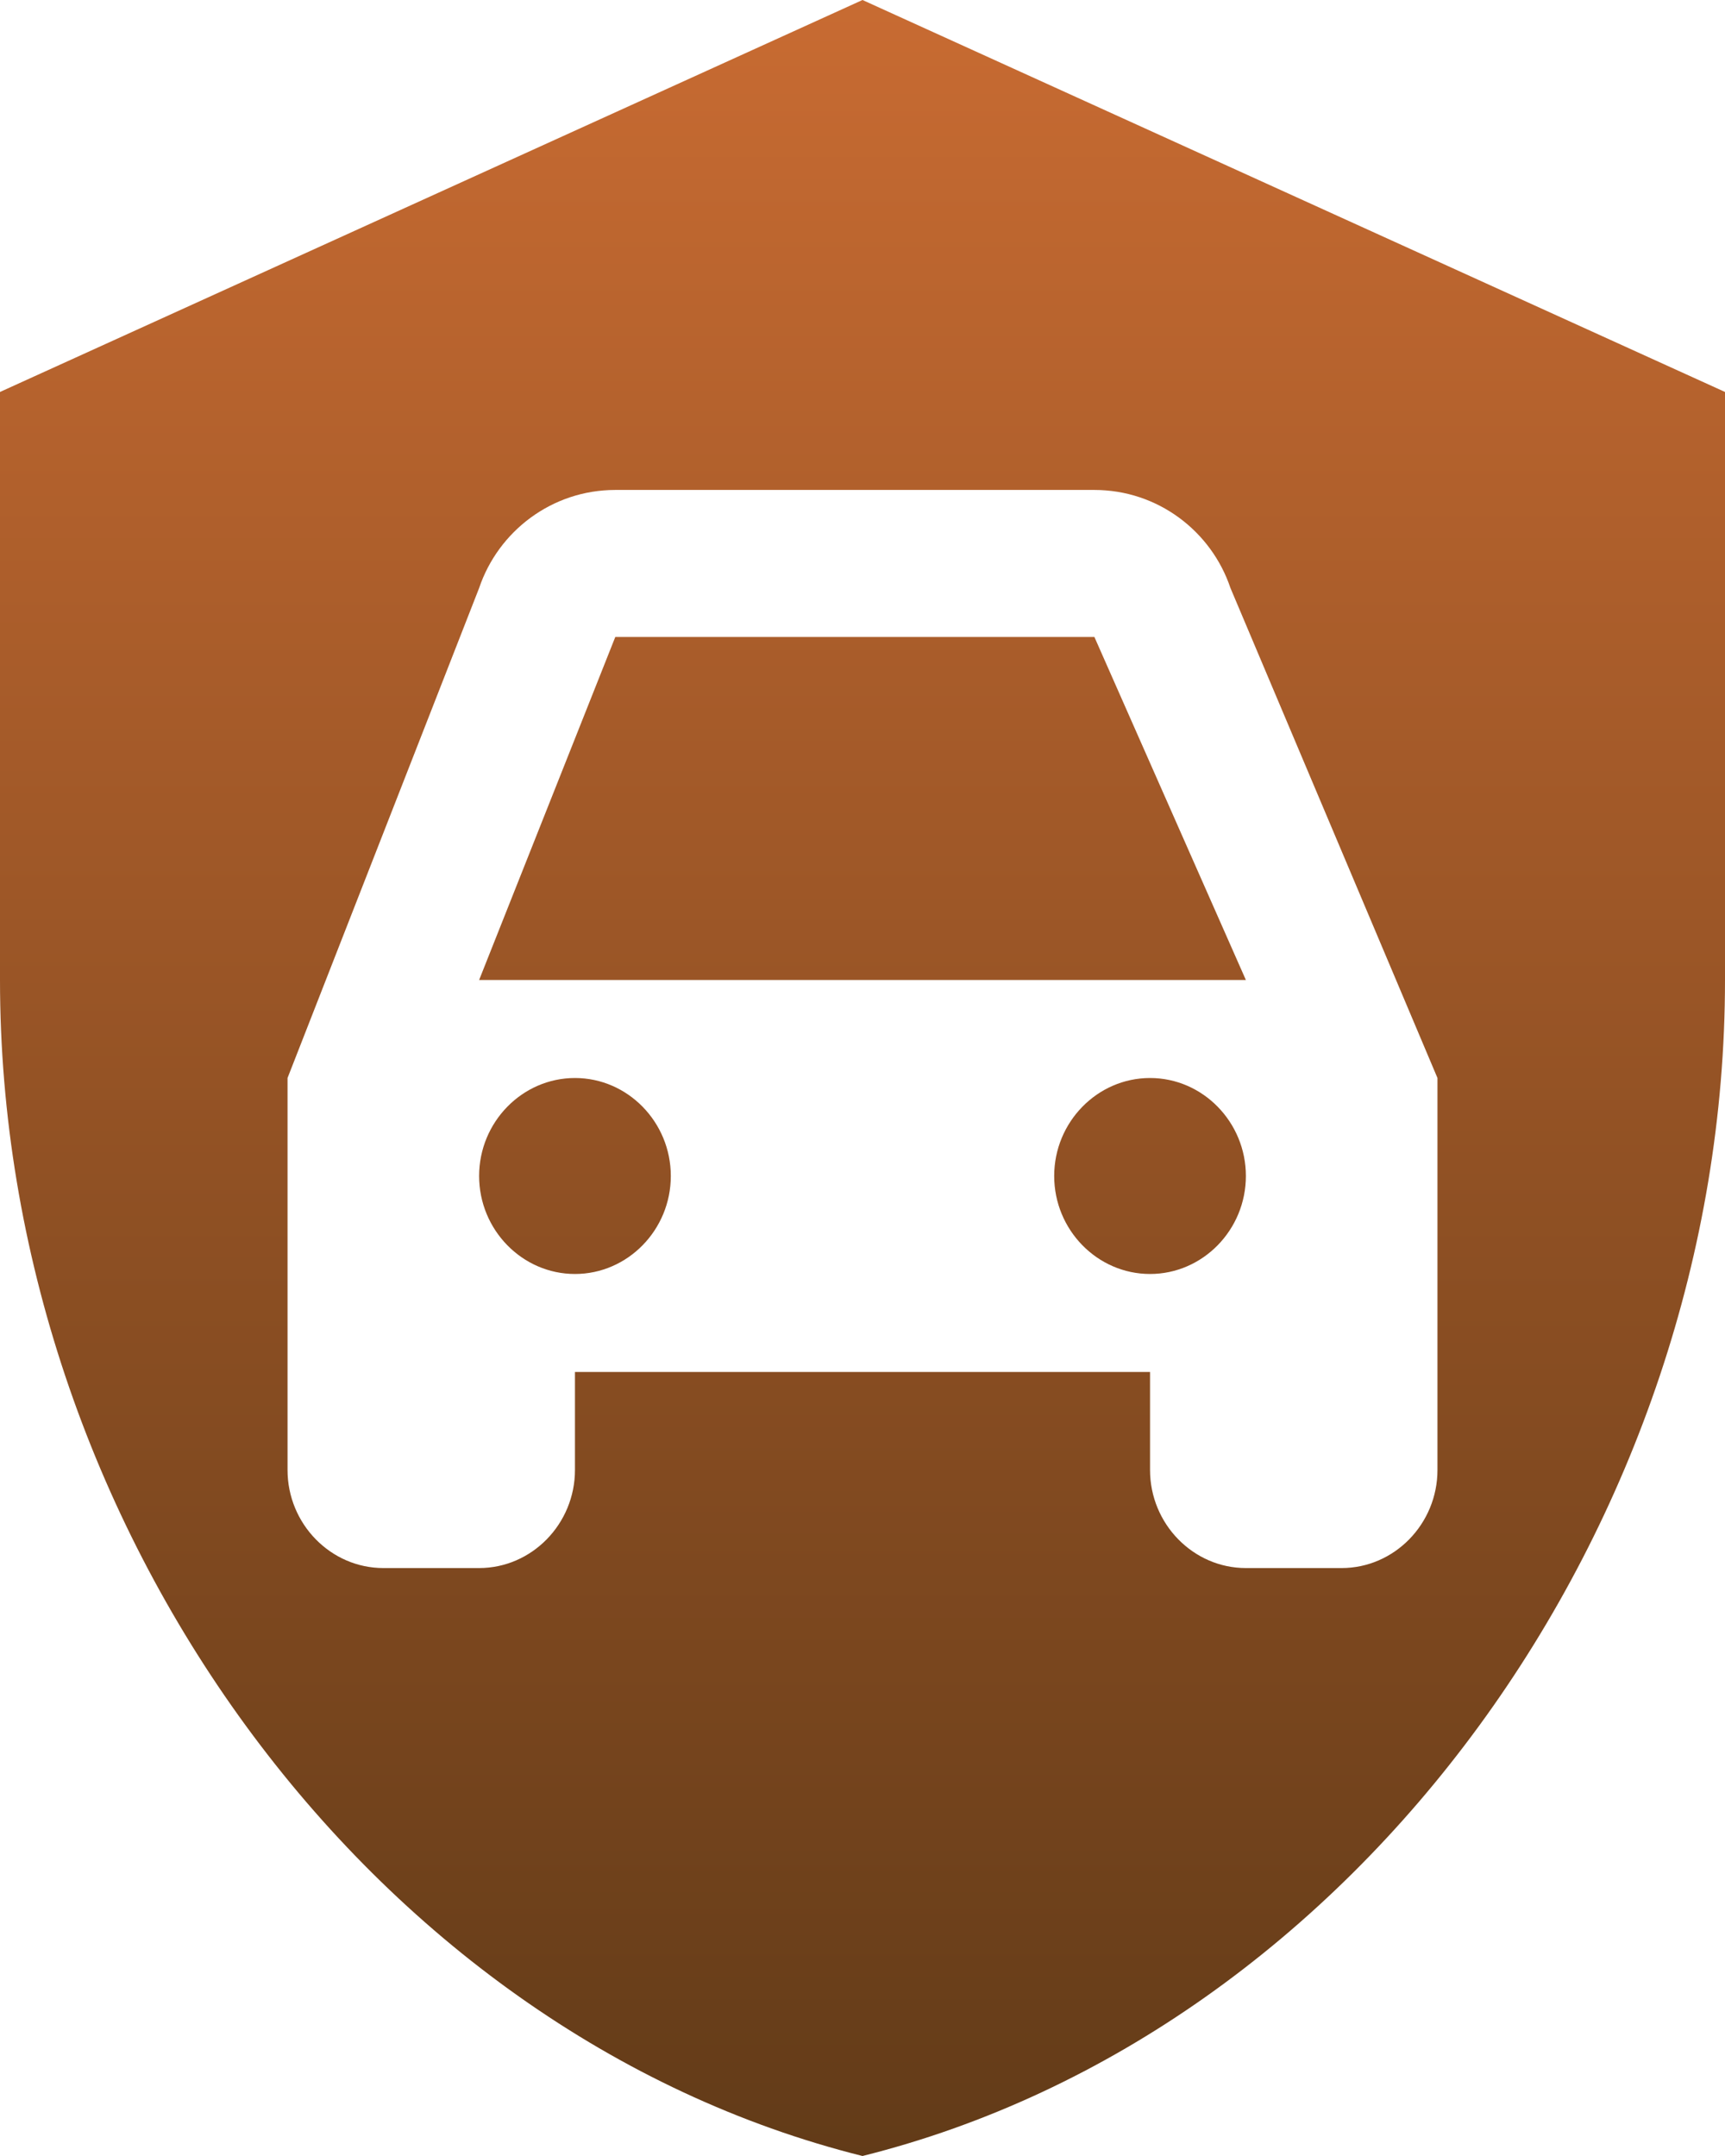 <?xml version="1.0" encoding="UTF-8"?> <svg xmlns="http://www.w3.org/2000/svg" width="16" height="20" viewBox="0 0 16 20" fill="none"><path d="M10.151 5.909L11.556 9.091H4.444L5.707 5.909H10.151ZM5.333 10C4.844 10 4.444 10.409 4.444 10.909C4.444 11.409 4.844 11.818 5.333 11.818C5.822 11.818 6.222 11.409 6.222 10.909C6.222 10.409 5.822 10 5.333 10ZM10.667 10C10.178 10 9.778 10.409 9.778 10.909C9.778 11.409 10.178 11.818 10.667 11.818C11.156 11.818 11.556 11.409 11.556 10.909C11.556 10.409 11.156 10 10.667 10ZM16 3.636V9.091C16 14.136 12.587 18.855 8 20C3.413 18.855 0 14.136 0 9.091V3.636L8 0L16 3.636ZM13.333 10L11.413 5.455C11.236 4.927 10.738 4.545 10.151 4.545H5.707C5.12 4.545 4.622 4.927 4.444 5.455L2.667 10V13.636C2.667 14.136 3.067 14.546 3.556 14.546H4.444C4.933 14.546 5.333 14.136 5.333 13.636V12.727H10.667V13.636C10.667 14.136 11.067 14.546 11.556 14.546H12.444C12.933 14.546 13.333 14.136 13.333 13.636V10Z" fill="url(#paint0_linear_2146_196)"></path><defs><linearGradient id="paint0_linear_2146_196" x1="8" y1="0" x2="8" y2="20" gradientUnits="userSpaceOnUse"><stop stop-color="#C86B32"></stop><stop offset="1" stop-color="#623B18"></stop></linearGradient></defs></svg> 